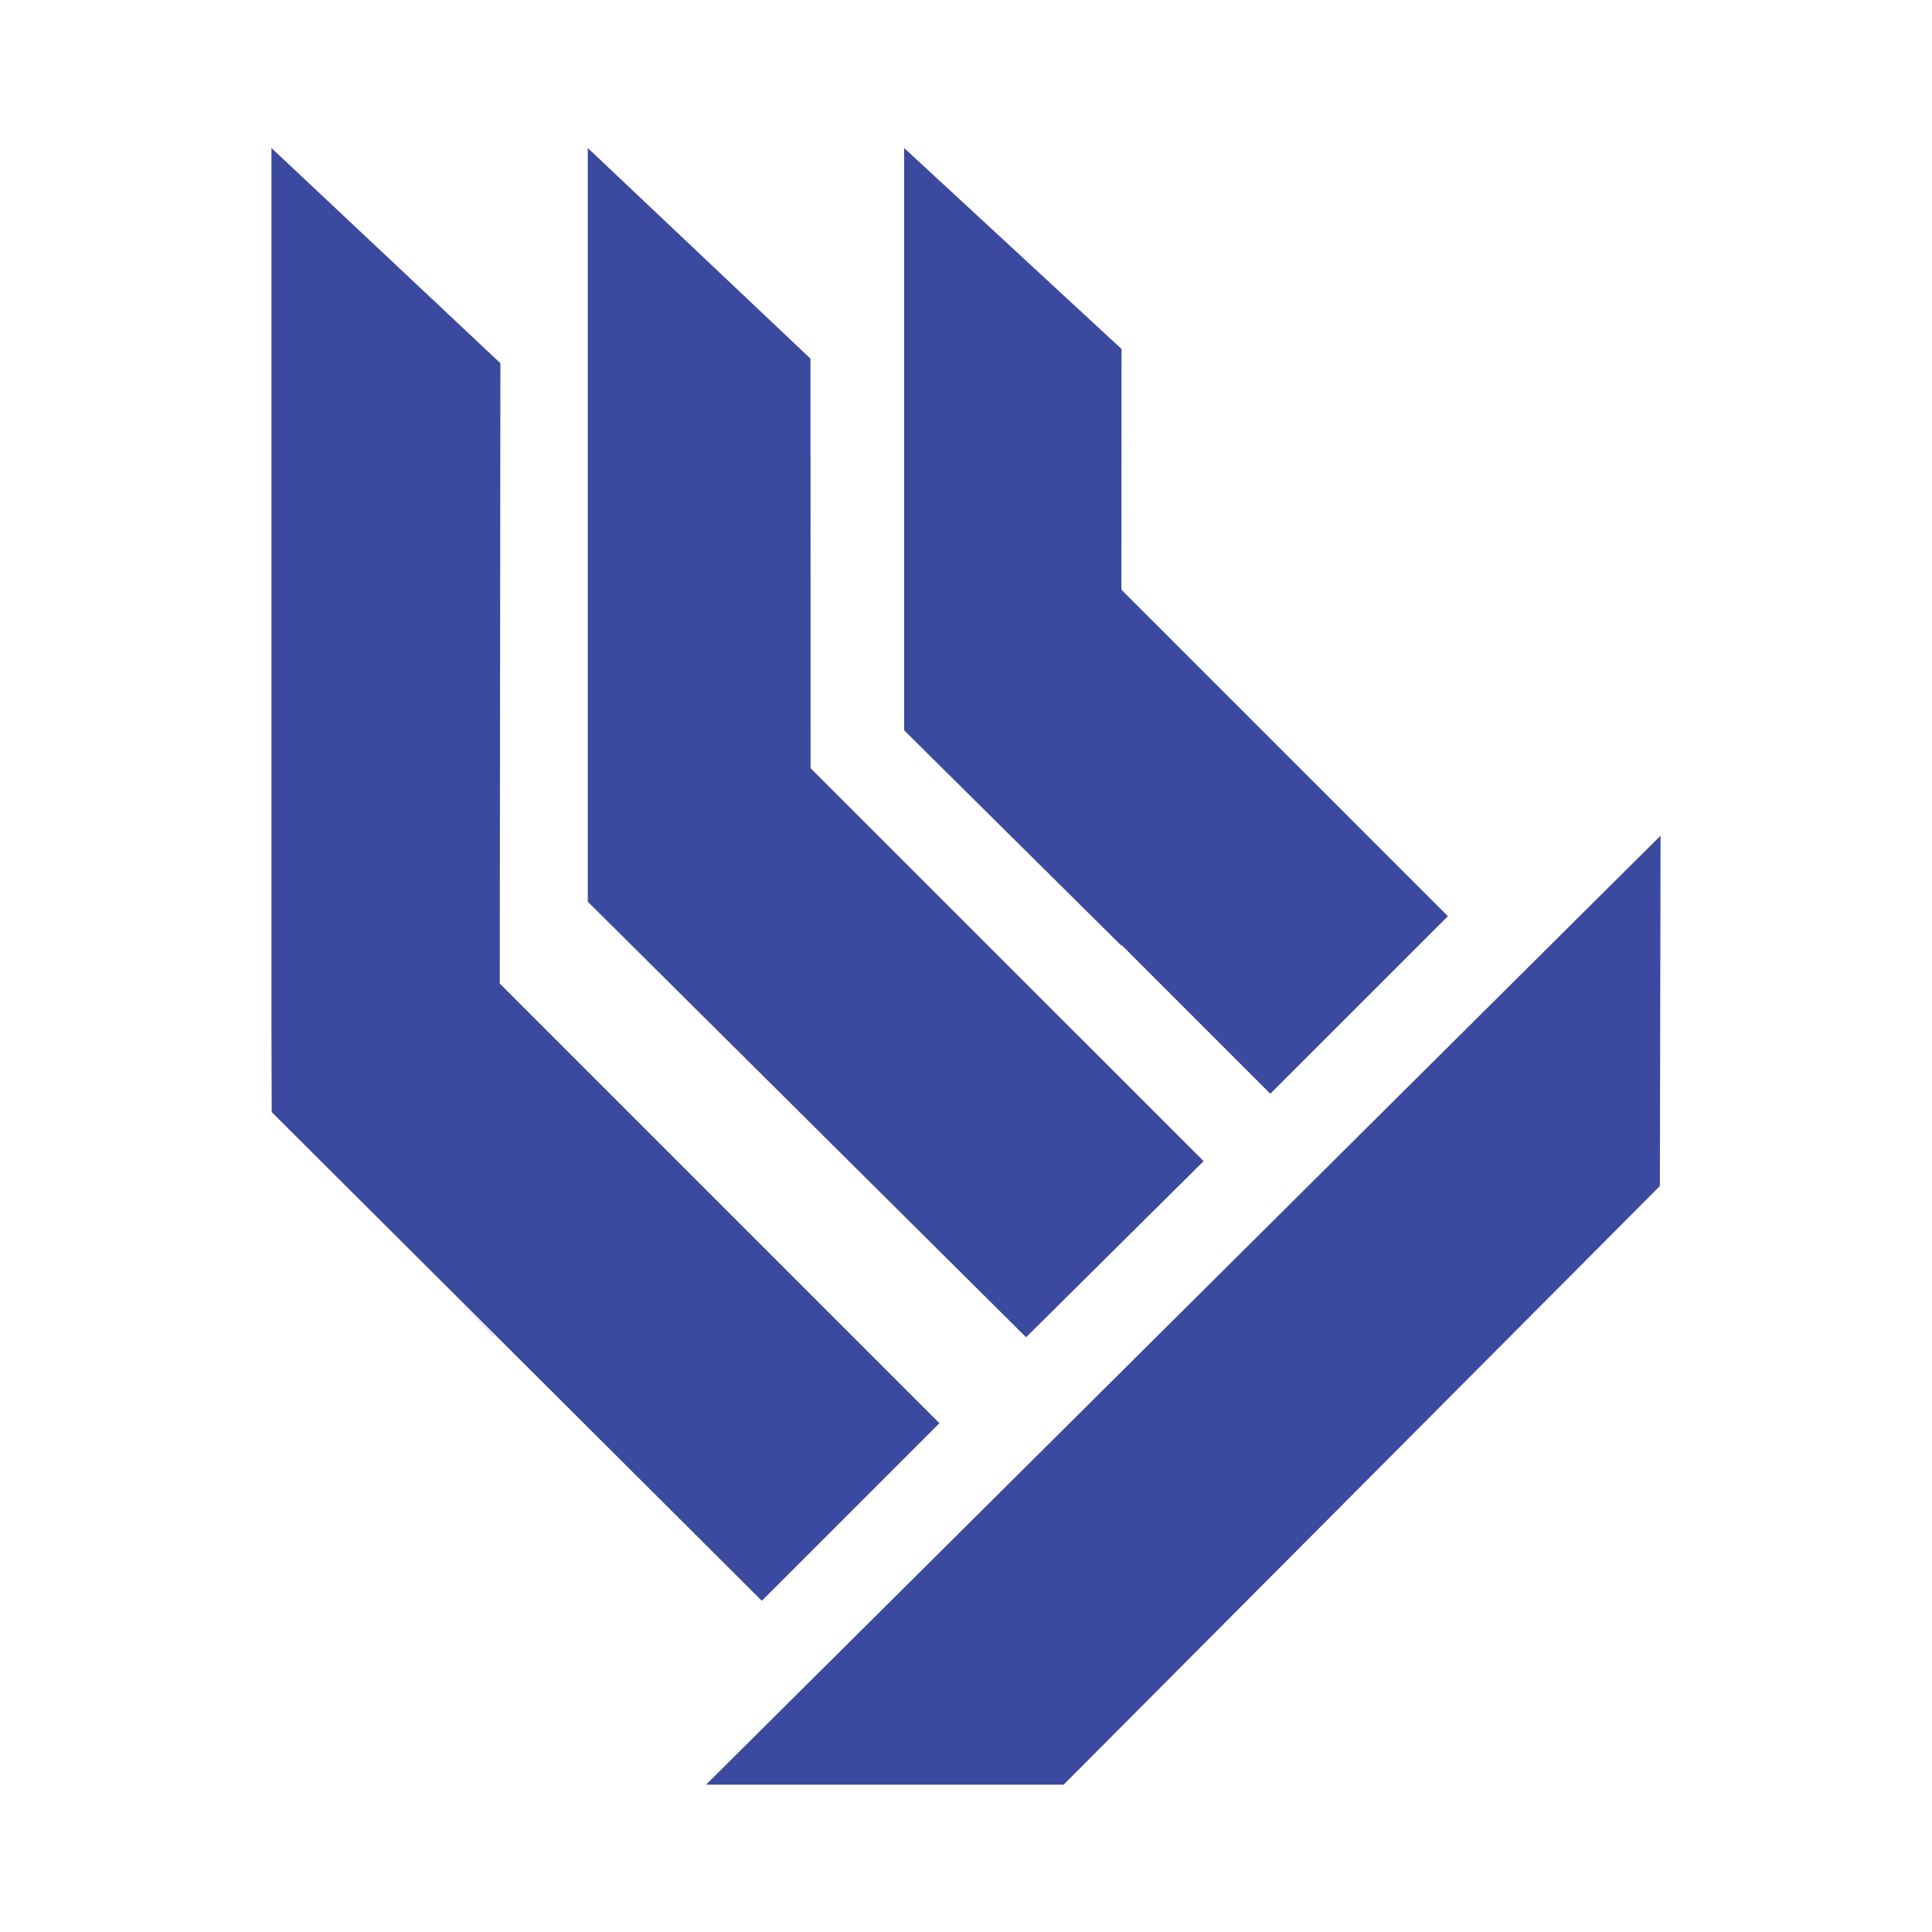<?xml version="1.0" encoding="utf-8"?>
<!-- Generator: Adobe Illustrator 23.0.0, SVG Export Plug-In . SVG Version: 6.00 Build 0)  -->
<svg version="1.1" id="Layer_1" xmlns="http://www.w3.org/2000/svg" xmlns:xlink="http://www.w3.org/1999/xlink" x="0px" y="0px"
	 viewBox="0 0 1000 1000" style="enable-background:new 0 0 1000 1000;" xml:space="preserve">
<style type="text/css">
	.st0{fill:#3B499E;}
</style>
<g>
	<polygon class="st0" points="255.82,691.49 255.82,691.67 231.76,667.43 	"/>
</g>
<g>
	<polygon class="st0" points="859.5,432.54 859.15,613.9 550.54,923.74 365.45,923.74 	"/>
</g>
<g>
	<polygon class="st0" points="749.43,474.22 657.51,566.12 580.44,489.05 580.44,489.49 467.97,378 467.97,76.6 580.5,180.62 
		580.44,305.22 	"/>
</g>
<g>
	<polygon class="st0" points="623,601 531.1,692.16 304.23,466.71 304.23,76.6 419.5,185.62 419.56,397.6 552.75,530.78 	"/>
</g>
<g>
	<path class="st0" d="M393.93,828.25"/>
</g>
<g>
	<polyline class="st0" points="140.63,575.61 140.5,530.78 140.5,76.6 259,188 258.67,509.08 486.23,736.64 394.31,828.55 	"/>
</g>
<g>
	<line class="st0" x1="304.38" y1="76.6" x2="304.38" y2="76.26"/>
</g>
<g>
</g>
<g>
</g>
<g>
</g>
<g>
</g>
<g>
</g>
<g>
</g>
<g>
</g>
<g>
</g>
<g>
</g>
<g>
</g>
<g>
</g>
</svg>
